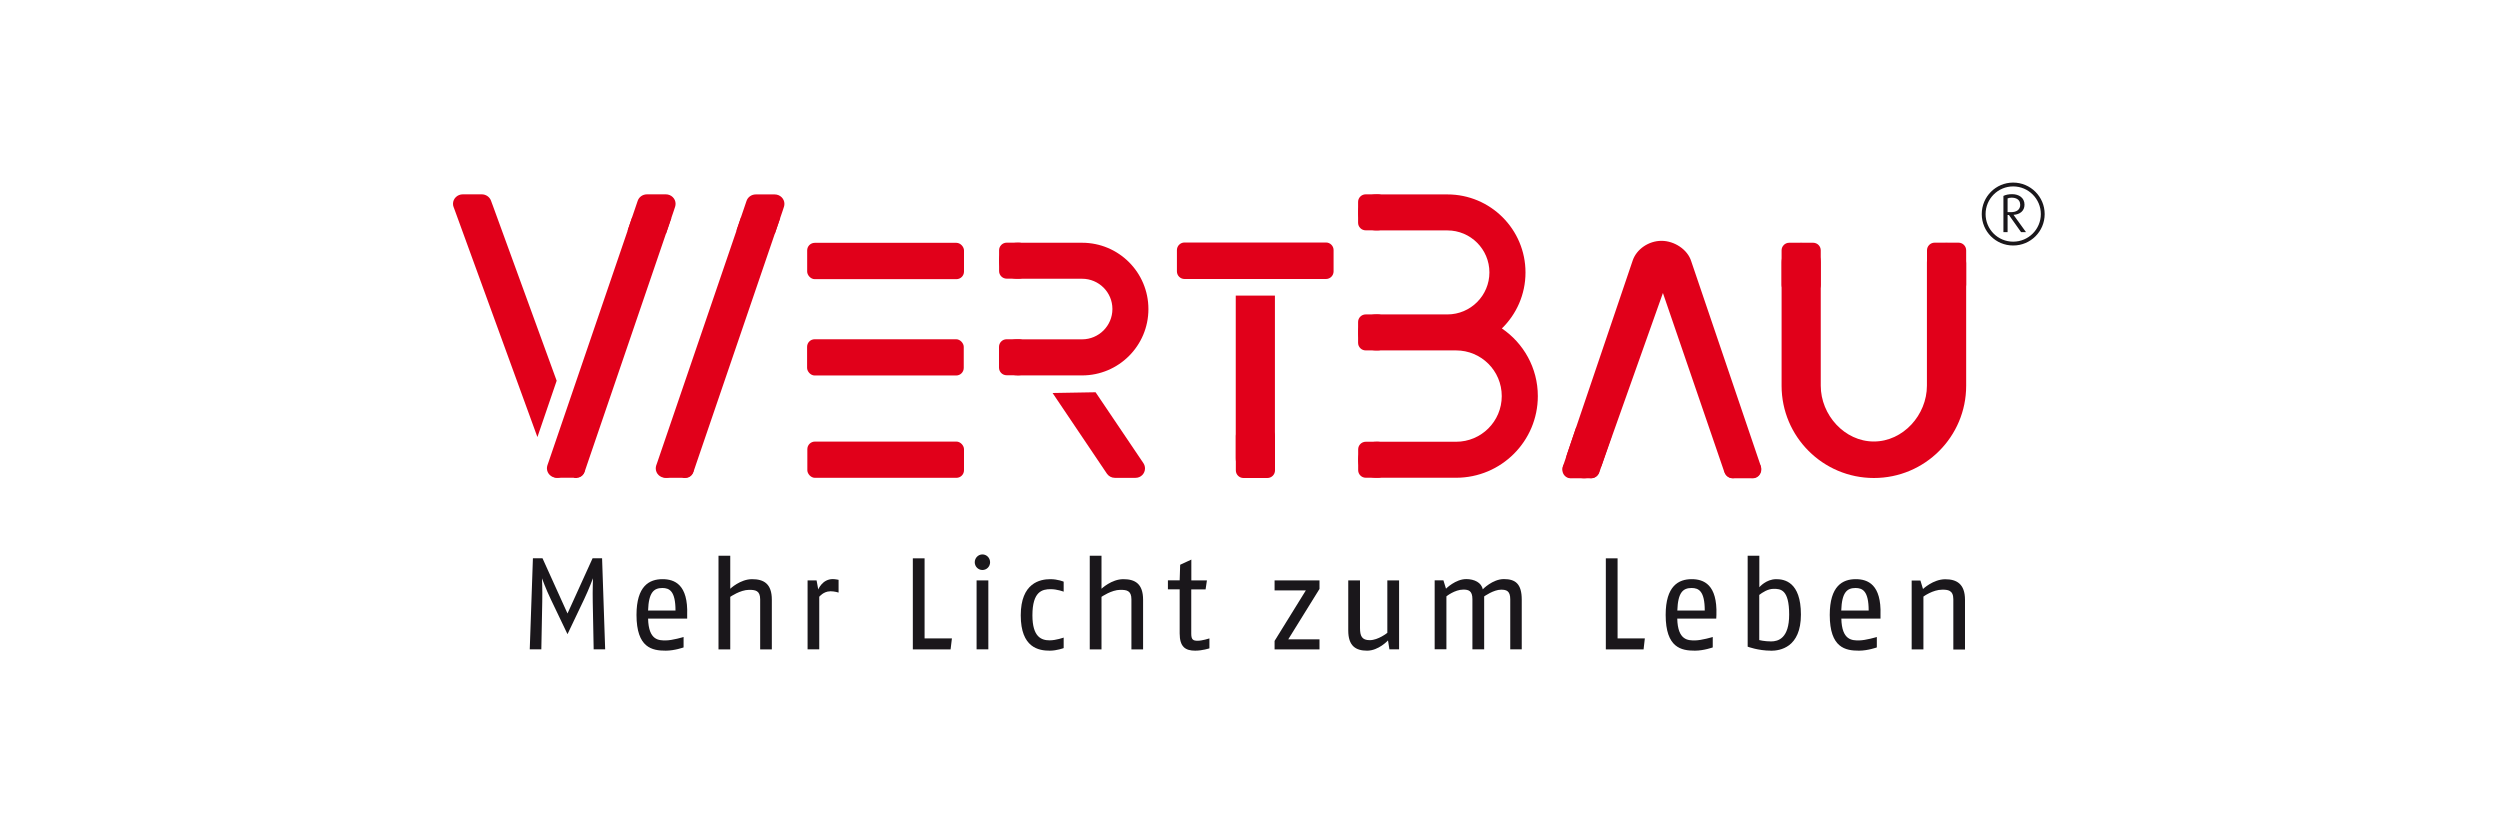 <?xml version="1.0" encoding="UTF-8"?><svg id="Ebene_1" xmlns="http://www.w3.org/2000/svg" xmlns:xlink="http://www.w3.org/1999/xlink" viewBox="0 0 300 100"><defs><style>.cls-1{fill:#e1001a;}.cls-2,.cls-3{fill:#1a171b;}.cls-4{clip-path:url(#clippath-1);}.cls-5{clip-path:url(#clippath);}.cls-6{fill:none;}.cls-3{fill-rule:evenodd;}</style><clipPath id="clippath"><rect class="cls-6" x="54.36" y="21.92" width="191" height="35.73"/></clipPath><clipPath id="clippath-1"><rect class="cls-6" x="54.36" y="21.92" width="191" height="56.16"/></clipPath></defs><g class="cls-5"><path class="cls-1" d="m142.14,29.1h16.98c.5,0,.91.41.91.91v2.56c0,.5-.41.91-.91.91h-16.98c-.5,0-.91-.41-.91-.91v-2.56c0-.5.41-.91.91-.91Z"/><path class="cls-1" d="m93.62,26.16l-.07.21-9.97,29.18-.34,1c-.15.46-.59.79-1.12.79h-2.26c-.65,0-1.17-.5-1.17-1.13,0-.12.02-.23.05-.34l.17-.49,10.02-29.32"/><path class="cls-1" d="m88.37,27.67l.87-2.55.34-1c.15-.46.59-.79,1.12-.79h2.26c.65,0,1.17.51,1.17,1.13,0,.12-.02.23-.05.34l-.16.49-.94,2.76"/><path class="cls-3" d="m245.36,25.69c0-2.09-1.7-3.78-3.78-3.78s-3.77,1.69-3.77,3.78,1.68,3.77,3.77,3.77,3.78-1.68,3.78-3.77m-.46,0c0,1.82-1.48,3.31-3.32,3.31s-3.31-1.48-3.31-3.31,1.48-3.32,3.31-3.32,3.32,1.49,3.32,3.32m-1.77,2.18l-1.51-2.09c.76-.04,1.32-.46,1.32-1.22,0-.84-.69-1.26-1.48-1.26-.39,0-.77.07-1.05.21v4.35h.5v-2.06h.16l1.46,2.06h.6Zm-.7-3.32c0,.68-.53.91-1.12.91h-.4v-1.65c.13-.06.31-.09.48-.09.47,0,1.03.18,1.03.83"/><path class="cls-1" d="m152.99,35.46h0v19.53c0,1.3-1.05,2.35-2.35,2.35s-2.35-1.05-2.35-2.35v-19.52h0s4.7,0,4.7,0Z"/><path class="cls-1" d="m122.05,45.04c-1.2,0-2.16-.97-2.16-2.16s.97-2.16,2.16-2.16h7.8c2.01,0,3.64-1.63,3.64-3.64s-1.63-3.63-3.64-3.63h-7.8c-1.2,0-2.16-.97-2.16-2.16s.97-2.16,2.16-2.16h7.8c4.4,0,7.96,3.56,7.96,7.96s-3.57,7.96-7.96,7.96h-7.8Z"/><path class="cls-1" d="m180.22,39.41c2.6,1.76,4.32,4.74,4.32,8.12,0,5.41-4.39,9.8-9.81,9.8h-9.59c-1.19,0-2.16-.97-2.16-2.16s.97-2.16,2.16-2.16h9.59c3.03,0,5.48-2.45,5.48-5.48s-2.45-5.48-5.48-5.48h-9.59c-1.19,0-2.16-.96-2.16-2.16s.97-2.16,2.16-2.16h8.55c2.78,0,5.04-2.26,5.04-5.04s-2.26-5.04-5.04-5.04h-8.55c-1.19,0-2.16-.97-2.16-2.16s.97-2.16,2.16-2.16h8.55c5.17,0,9.37,4.19,9.37,9.37,0,2.64-1.09,5.02-2.85,6.73h0Z"/><path class="cls-1" d="m235.93,31.5c0-1.3-1.05-2.35-2.35-2.35s-2.35,1.05-2.35,2.35v14.78c0,3.52-2.86,6.7-6.37,6.7s-6.37-3.18-6.37-6.7v-14.78c0-1.3-1.06-2.35-2.35-2.35s-2.35,1.05-2.35,2.35v14.79c0,6.11,4.96,11.07,11.08,11.07s11.07-4.96,11.07-11.07v-14.79Z"/><path class="cls-1" d="m137.21,55.58c.12.18.19.4.19.63,0,.62-.5,1.13-1.13,1.13h-2.5c-.38,0-.71-.19-.92-.47l-.35-.52-6.19-9.19,5.16-.09,5.43,8.05.31.46Z"/><path class="cls-1" d="m80.56,26.15l-.07.21-9.97,29.18-.34,1c-.15.46-.59.79-1.12.79h-2.26c-.65,0-1.17-.51-1.17-1.13,0-.12.02-.23.05-.34l.17-.49,10.02-29.32"/><path class="cls-1" d="m75.31,27.66l.87-2.55.34-1c.15-.46.59-.79,1.12-.79h2.26c.65,0,1.17.51,1.17,1.13,0,.12-.02.23-.05.34l-.16.49-.94,2.76"/><path class="cls-1" d="m59.08,24.51l7.72,21.18-2.31,6.76-9.91-27.21-.15-.4c-.05-.12-.07-.25-.07-.39,0-.62.53-1.13,1.17-1.13h2.28c.51,0,.95.32,1.11.76l.16.44Z"/><path class="cls-1" d="m214.7,29.13h2.88c.5,0,.91.41.91.91v4.15c0,.5-.41.91-.91.91h-2.88c-.5,0-.91-.41-.91-.91v-4.15c0-.5.41-.91.91-.91Z"/><path class="cls-1" d="m149.21,51.39h2.88c.5,0,.91.41.91.91v4.15c0,.5-.41.91-.91.91h-2.88c-.5,0-.91-.41-.91-.91v-4.15c0-.5.41-.91.91-.91Z"/><path class="cls-1" d="m232.14,29.12h2.88c.51,0,.92.41.92.92v4.14c0,.5-.41.91-.91.91h-2.88c-.5,0-.91-.41-.91-.91v-4.15c0-.5.41-.91.91-.91Z"/><rect class="cls-1" x="96.85" y="40.71" width="18.8" height="4.35" rx=".91" ry=".91"/><rect class="cls-1" x="96.86" y="29.14" width="18.82" height="4.36" rx=".91" ry=".91"/><rect class="cls-1" x="96.88" y="52.99" width="18.8" height="4.35" rx=".91" ry=".91"/><path class="cls-1" d="m120.8,29.12h1.49c.5,0,.91.41.91.91v2.5c0,.5-.41.91-.91.91h-1.49c-.5,0-.91-.41-.91-.91v-2.5c0-.5.41-.91.91-.91Z"/><path class="cls-1" d="m120.8,40.71h1.49c.5,0,.91.41.91.91v2.5c0,.5-.41.91-.91.91h-1.5c-.5,0-.91-.41-.91-.91v-2.5c0-.5.41-.91.91-.91Z"/><path class="cls-1" d="m163.88,23.32h1.49c.5,0,.91.41.91.91v2.5c0,.5-.41.91-.91.91h-1.49c-.5,0-.91-.41-.91-.91v-2.5c0-.5.41-.91.91-.91Z"/><path class="cls-1" d="m163.88,37.73h1.49c.5,0,.91.41.91.91v2.5c0,.5-.41.91-.91.91h-1.49c-.5,0-.91-.41-.91-.91v-2.5c0-.5.41-.91.91-.91Z"/><path class="cls-1" d="m163.89,53.01h1.49c.5,0,.91.41.91.91v2.5c0,.5-.41.91-.91.91h-1.49c-.5,0-.91-.41-.91-.91v-2.5c0-.5.41-.91.91-.91Z"/><path class="cls-1" d="m80.94,56.22c0,.62-.43,1.12-.97,1.12s-.97-.5-.97-1.12.44-1.12.97-1.12.97.5.97,1.12"/><path class="cls-1" d="m83.23,56.38c0,.54-.43.97-.97.97s-.97-.44-.97-.97.44-.97.97-.97.97.43.97.97"/><path class="cls-1" d="m67.86,56.3c0,.58-.44,1.04-.98,1.04s-.98-.47-.98-1.04.44-1.04.98-1.04.98.47.98,1.04"/><path class="cls-1" d="m70.17,56.36c0,.54-.43.97-.97.97s-.97-.43-.97-.97.44-.97.97-.97.97.43.97.97"/><path class="cls-1" d="m211.28,55.9c.03.11.05.23.05.35,0,.63-.51,1.14-1.14,1.14h-2.2c-.49,0-.91-.31-1.07-.74l-.12-.35-7.25-21.14-7.37,20.75c-.56,1.14-1.63,1.75-2.77,1.37-1.14-.39-1.75-1.63-1.37-2.77l7.88-23.24c.46-1.37,1.92-2.37,3.46-2.37s3.14,1.04,3.57,2.46l8.22,24.2.11.34Z"/><path class="cls-1" d="m189.15,51.25l-1.46,4.31-.12.35c-.03.11-.05.23-.05.34,0,.63.51,1.14,1.14,1.14h2.2c.49,0,.91-.31,1.07-.74l.12-.35,1.32-3.89"/><path class="cls-1" d="m191.93,56.42c0,.54-.43.97-.97.97s-.97-.43-.97-.97.43-.97.97-.97.97.44.97.97"/><path class="cls-1" d="m189.42,56.35c0,.57-.43,1.04-.97,1.04s-.97-.47-.97-1.04.43-1.04.97-1.04.97.47.97,1.04"/><path class="cls-1" d="m208.87,56.42c0,.54-.44.97-.97.97s-.97-.43-.97-.97.44-.97.97-.97.97.44.97.97"/><path class="cls-1" d="m211.36,56.33c0,.58-.44,1.06-.99,1.06s-.99-.47-.99-1.06.44-1.06.99-1.06.99.47.99,1.06"/><rect class="cls-1" x="68.93" y="57.24" width=".3" height=".09"/><rect class="cls-1" x="68.94" y="57.25" width=".3" height=".09"/><rect class="cls-1" x="82" y="57.24" width=".24" height=".11"/></g><g class="cls-4"><path class="cls-2" d="m71.24,77.93l-.11-5.71c-.03-1.45.03-2.83.03-2.83,0,0-.51,1.36-1.06,2.51l-2,4.2-2.01-4.2c-.58-1.2-1.05-2.5-1.05-2.5,0,0,.06,1.33.03,2.81l-.11,5.71h-1.39l.38-10.93h1.15l3,6.63,3.01-6.63h1.14l.37,10.93h-1.39Z"/><path class="cls-2" d="m82.45,74.23h-4.68c.06,2.65,1.32,2.62,2.12,2.62s2.14-.41,2.14-.41v1.25s-1.08.39-2.14.39c-1.62,0-3.51-.33-3.51-4.29,0-3.48,1.54-4.29,3.12-4.29,1.45,0,3.09.64,2.96,4.29v.44Zm-2.96-3.67c-1.01,0-1.65.5-1.72,2.7h3.29c0-2.34-.73-2.7-1.58-2.7"/><path class="cls-2" d="m91.22,77.93v-6.01c0-1.06-.58-1.14-1.33-1.14-1.06,0-2.26.84-2.26.84v6.31h-1.41v-11.24h1.41v3.96s1.2-1.15,2.62-1.15,2.37.56,2.37,2.47v5.96h-1.41Z"/><path class="cls-2" d="m99.61,70.96c-.78,0-1.3.65-1.3.65v6.31h-1.4v-8.27h1.08l.2,1.09s.48-1.25,1.75-1.25c.28,0,.69.09.69.09v1.53s-.47-.16-1.01-.16"/><polygon class="cls-2" points="114.07 77.93 109.54 77.93 109.54 67 110.95 67 110.95 76.61 114.23 76.61 114.07 77.93"/><path class="cls-2" d="m117.89,68.4c-.51,0-.92-.42-.92-.93s.41-.94.92-.94.92.42.92.94-.41.93-.92.93m-.7,1.25h1.41v8.27h-1.41v-8.27Z"/><path class="cls-2" d="m125.97,78.08c-1.31,0-3.48-.34-3.48-4.24s2.33-4.34,3.56-4.34c.89,0,1.59.3,1.59.3v1.2s-.78-.3-1.55-.3c-1.01,0-2.2.25-2.2,3.14,0,2.64,1.11,3,2.08,3,.75,0,1.67-.33,1.67-.33v1.26s-.81.31-1.67.31"/><path class="cls-2" d="m135.77,77.93v-6.01c0-1.06-.58-1.14-1.33-1.14-1.06,0-2.26.84-2.26.84v6.31h-1.41v-11.24h1.41v3.96s1.2-1.15,2.62-1.15,2.37.56,2.37,2.47v5.96h-1.41Z"/><path class="cls-2" d="m143.43,78.08c-1.19,0-1.87-.45-1.87-2.08v-5.28h-1.41v-1.08h1.41l.06-1.87,1.34-.62v2.5h1.87l-.16,1.08h-1.72v5.32c0,.74.25.84.78.84s1.4-.28,1.4-.28v1.19s-.83.28-1.72.28"/><polygon class="cls-2" points="152.95 77.93 152.95 76.91 156.7 70.85 152.95 70.85 152.95 69.65 158.34 69.65 158.34 70.67 154.59 76.72 158.34 76.72 158.34 77.93 152.95 77.93"/><path class="cls-2" d="m166.73,77.93l-.17-1.08s-1.12,1.23-2.51,1.23-2.26-.59-2.26-2.42v-6.01h1.41v5.7c0,.98.23,1.47,1.17,1.47,1.02,0,2.11-.88,2.11-.88v-6.29h1.41v8.27h-1.14Z"/><path class="cls-2" d="m181.23,77.93v-6.03c0-1-.47-1.14-1.1-1.14-.9,0-2.03.81-2.03.81v6.35h-1.41v-6.03c0-1-.47-1.14-1.09-1.14-1.03,0-2.03.81-2.03.81v6.35h-1.41v-8.27h1.05l.31,1s1.14-1.15,2.43-1.15c.97,0,1.83.42,1.98,1.23,0,0,1.17-1.23,2.54-1.23s2.14.56,2.14,2.47v5.96h-1.4Z"/><polygon class="cls-2" points="197.23 77.93 192.7 77.93 192.7 67 194.11 67 194.11 76.61 197.38 76.61 197.23 77.93"/><path class="cls-2" d="m205.95,74.23h-4.68c.06,2.65,1.33,2.62,2.12,2.62s2.14-.41,2.14-.41v1.25s-1.08.39-2.14.39c-1.62,0-3.51-.33-3.51-4.29,0-3.48,1.55-4.29,3.12-4.29,1.45,0,3.09.64,2.97,4.29l-.02.44Zm-2.95-3.67c-1.02,0-1.65.5-1.72,2.7h3.29c0-2.34-.73-2.7-1.58-2.7"/><path class="cls-2" d="m212.5,78.08c-1.51,0-2.78-.48-2.78-.48v-10.91h1.4v3.78s.8-.97,2.03-.97c.95,0,2.96.3,2.96,4.25s-2.5,4.34-3.62,4.34m.34-7.43c-.69,0-1.36.45-1.72.73v5.42s.62.16,1.42.16c.86,0,2.17-.37,2.17-3.22,0-3.06-1.05-3.09-1.87-3.09"/><path class="cls-2" d="m225.64,74.23h-4.68c.06,2.65,1.33,2.62,2.12,2.62s2.14-.41,2.14-.41v1.25s-1.08.39-2.14.39c-1.62,0-3.51-.33-3.51-4.29,0-3.48,1.54-4.29,3.12-4.29,1.45,0,3.09.64,2.97,4.29v.44Zm-2.97-3.67c-1.01,0-1.65.5-1.72,2.7h3.29c0-2.34-.73-2.7-1.58-2.7"/><path class="cls-2" d="m234.4,77.93v-6.03c0-1.11-.7-1.14-1.33-1.14-1.14,0-2.26.83-2.26.83v6.34h-1.41v-8.27h1.05l.31,1.02s1.22-1.17,2.67-1.17c1.37,0,2.37.56,2.37,2.47v5.96h-1.4Z"/></g></svg>